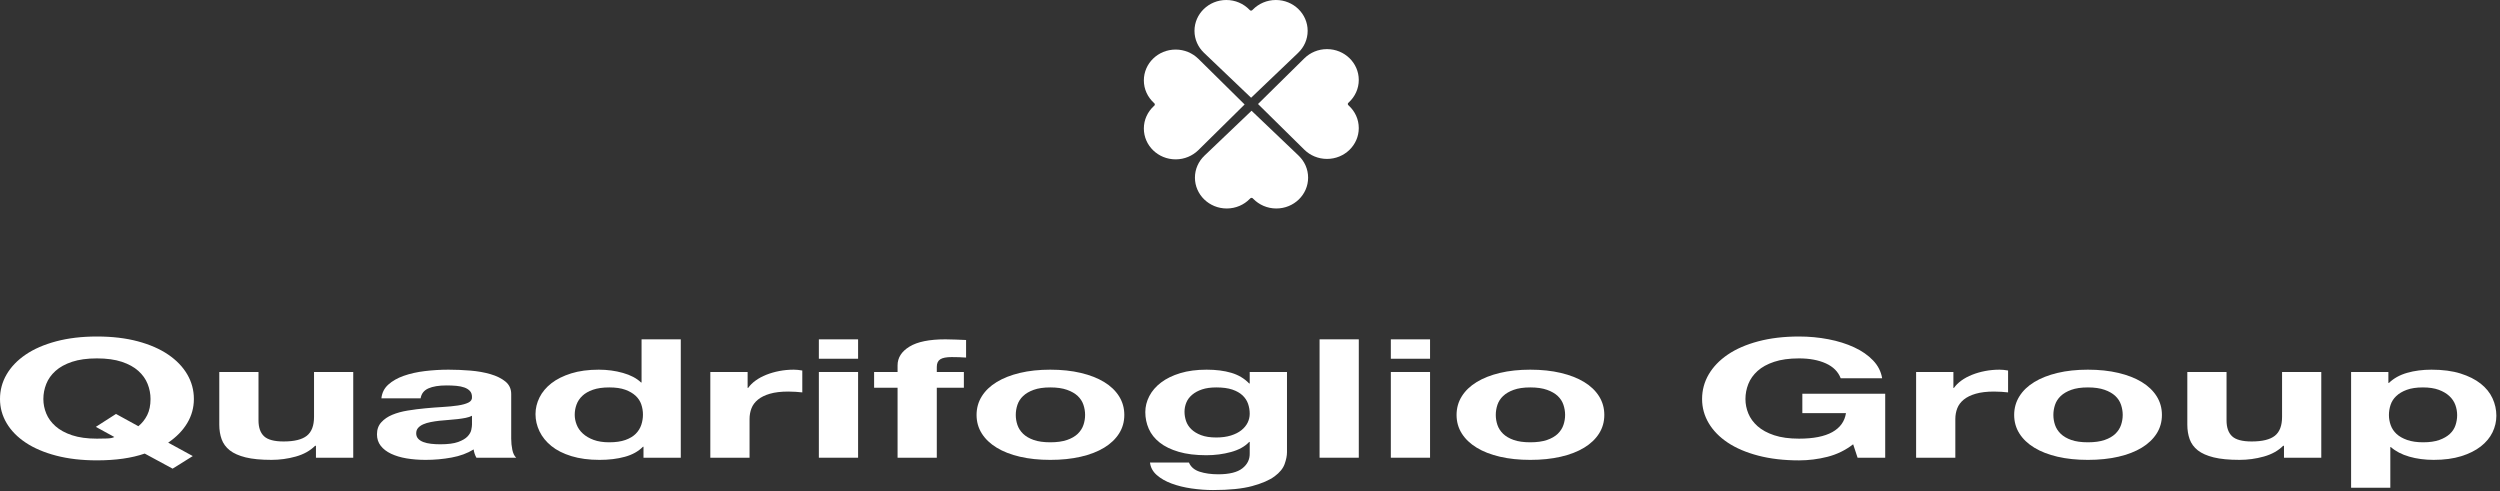 <?xml version="1.0" encoding="UTF-8"?>
<svg xmlns="http://www.w3.org/2000/svg" width="285" height="56" viewBox="0 0 285 56" fill="none">
  <rect x="0" y="0" width="285" height="56" fill="#333333" stroke="none"/>
  <g clip-path="url(#clip0_2432_4946)">
    <path d="M15.774 48.588C16.192 48.248 16.53 47.825 16.782 47.322C17.033 46.818 17.16 46.207 17.16 45.488C17.16 44.896 17.05 44.322 16.829 43.769C16.609 43.214 16.257 42.719 15.774 42.285C15.292 41.85 14.662 41.504 13.885 41.245C13.109 40.987 12.165 40.857 11.051 40.857C9.939 40.857 8.994 40.987 8.217 41.245C7.441 41.504 6.811 41.85 6.328 42.285C5.845 42.719 5.494 43.214 5.274 43.769C5.054 44.322 4.944 44.896 4.944 45.488C4.944 46.055 5.054 46.607 5.274 47.142C5.494 47.678 5.845 48.16 6.328 48.588C6.811 49.017 7.441 49.36 8.217 49.619C8.994 49.877 9.939 50.007 11.051 50.007C11.408 50.007 11.786 50.001 12.185 49.987C12.583 49.975 12.866 49.918 13.034 49.817L10.925 48.663L13.223 47.189L15.774 48.588ZM16.498 51.707C15.007 52.223 13.192 52.481 11.051 52.481C9.33 52.481 7.782 52.303 6.407 51.944C5.033 51.584 3.873 51.089 2.929 50.46C1.984 49.831 1.259 49.09 0.755 48.239C0.252 47.388 0 46.471 0 45.488C0 44.48 0.252 43.544 0.755 42.682C1.259 41.819 1.984 41.066 2.929 40.423C3.873 39.78 5.033 39.277 6.407 38.911C7.782 38.546 9.33 38.362 11.051 38.362C12.793 38.362 14.347 38.546 15.712 38.911C17.075 39.277 18.23 39.78 19.174 40.423C20.119 41.066 20.843 41.819 21.347 42.682C21.85 43.544 22.102 44.48 22.102 45.488C22.102 46.471 21.85 47.385 21.347 48.229C20.843 49.073 20.119 49.817 19.174 50.46L21.977 51.991L19.678 53.427L16.498 51.707Z" fill="white"></path>
    <path d="M36.018 52.179V50.819H35.924C35.357 51.386 34.622 51.795 33.719 52.047C32.817 52.299 31.893 52.425 30.949 52.425C29.753 52.425 28.772 52.331 28.005 52.142C27.239 51.953 26.636 51.685 26.195 51.339C25.755 50.992 25.445 50.569 25.266 50.072C25.088 49.574 24.998 49.023 24.998 48.419V42.407H29.469V47.927C29.469 48.734 29.679 49.334 30.099 49.731C30.518 50.128 31.264 50.327 32.335 50.327C33.551 50.327 34.433 50.11 34.98 49.675C35.525 49.241 35.799 48.525 35.799 47.53V42.407H40.269V52.179H36.018Z" fill="white"></path>
    <path d="M53.098 47.634C52.815 47.691 52.511 47.738 52.186 47.776C51.859 47.813 51.519 47.845 51.162 47.871C50.805 47.896 50.448 47.927 50.092 47.965C49.755 48.002 49.425 48.053 49.1 48.116C48.774 48.18 48.49 48.264 48.25 48.371C48.007 48.479 47.814 48.614 47.667 48.778C47.52 48.941 47.447 49.15 47.447 49.402C47.447 49.641 47.52 49.843 47.667 50.007C47.814 50.17 48.014 50.299 48.265 50.393C48.517 50.488 48.811 50.555 49.147 50.593C49.483 50.63 49.829 50.649 50.186 50.649C51.067 50.649 51.75 50.561 52.232 50.384C52.715 50.208 53.072 49.997 53.303 49.751C53.534 49.505 53.676 49.256 53.727 49.005C53.78 48.753 53.807 48.551 53.807 48.399V47.397C53.617 47.498 53.382 47.577 53.098 47.634ZM44.267 43.844C44.728 43.429 45.316 43.094 46.03 42.843C46.744 42.591 47.546 42.411 48.439 42.304C49.33 42.197 50.228 42.143 51.13 42.143C51.95 42.143 52.777 42.178 53.617 42.247C54.457 42.316 55.224 42.452 55.917 42.654C56.609 42.855 57.175 43.136 57.616 43.494C58.057 43.854 58.277 44.329 58.277 44.922V50.007C58.277 50.447 58.32 50.869 58.404 51.273C58.487 51.676 58.634 51.979 58.844 52.179H54.31C54.225 52.029 54.158 51.874 54.106 51.716C54.053 51.559 54.017 51.398 53.996 51.234C53.282 51.676 52.441 51.985 51.477 52.161C50.511 52.338 49.524 52.426 48.517 52.426C47.74 52.426 47.016 52.368 46.345 52.256C45.673 52.142 45.085 51.965 44.582 51.727C44.078 51.487 43.683 51.184 43.401 50.819C43.118 50.454 42.975 50.019 42.975 49.515C42.975 48.96 43.138 48.503 43.465 48.145C43.789 47.785 44.208 47.498 44.723 47.284C45.237 47.07 45.825 46.91 46.487 46.802C47.147 46.696 47.814 46.611 48.486 46.547C49.157 46.484 49.819 46.433 50.469 46.396C51.12 46.358 51.697 46.301 52.202 46.226C52.705 46.15 53.103 46.041 53.398 45.895C53.691 45.75 53.827 45.539 53.807 45.262C53.807 44.972 53.727 44.742 53.571 44.572C53.413 44.401 53.203 44.27 52.941 44.175C52.677 44.081 52.374 44.018 52.028 43.986C51.681 43.955 51.309 43.939 50.91 43.939C50.028 43.939 49.336 44.053 48.831 44.279C48.328 44.506 48.034 44.884 47.95 45.413H43.48C43.542 44.783 43.805 44.26 44.267 43.844Z" fill="white"></path>
    <path d="M73.106 46.103C72.98 45.732 72.765 45.403 72.462 45.12C72.156 44.836 71.763 44.606 71.281 44.43C70.797 44.254 70.189 44.166 69.455 44.166C68.719 44.166 68.1 44.254 67.597 44.43C67.093 44.606 66.689 44.84 66.385 45.129C66.08 45.419 65.86 45.75 65.724 46.121C65.587 46.493 65.519 46.881 65.519 47.284C65.519 47.662 65.592 48.041 65.74 48.418C65.886 48.796 66.123 49.133 66.448 49.429C66.773 49.725 67.182 49.965 67.675 50.148C68.169 50.33 68.762 50.422 69.455 50.422C70.189 50.422 70.803 50.333 71.296 50.157C71.789 49.98 72.183 49.745 72.477 49.449C72.77 49.152 72.98 48.815 73.106 48.437C73.232 48.059 73.296 47.668 73.296 47.265C73.296 46.861 73.232 46.474 73.106 46.103ZM73.296 50.931C72.77 51.462 72.084 51.842 71.234 52.075C70.384 52.309 69.423 52.426 68.353 52.426C67.135 52.426 66.064 52.283 65.142 52C64.218 51.716 63.457 51.332 62.859 50.847C62.261 50.363 61.809 49.804 61.504 49.173C61.2 48.544 61.048 47.889 61.048 47.209C61.048 46.554 61.2 45.92 61.504 45.309C61.809 44.698 62.261 44.159 62.859 43.692C63.457 43.226 64.207 42.852 65.109 42.568C66.012 42.286 67.062 42.143 68.258 42.143C69.224 42.143 70.141 42.265 71.013 42.512C71.884 42.757 72.571 43.12 73.075 43.598H73.138V38.684H77.609V52.179H73.358V50.931H73.296Z" fill="white"></path>
    <path d="M85.229 42.408V44.222H85.29C85.501 43.92 85.783 43.64 86.141 43.381C86.498 43.123 86.907 42.903 87.369 42.72C87.829 42.538 88.324 42.395 88.848 42.295C89.373 42.194 89.919 42.143 90.486 42.143C90.779 42.143 91.105 42.175 91.462 42.238V44.733C91.252 44.708 91 44.686 90.706 44.666C90.412 44.648 90.129 44.638 89.856 44.638C89.037 44.638 88.345 44.72 87.778 44.884C87.211 45.048 86.756 45.272 86.409 45.555C86.062 45.839 85.814 46.169 85.668 46.548C85.522 46.925 85.449 47.335 85.449 47.776V52.18H80.977V42.408H85.229Z" fill="white"></path>
    <path d="M97.822 52.179H93.35V42.407H97.822V52.179ZM93.35 38.685H97.822V40.896H93.35V38.685Z" fill="white"></path>
    <path d="M99.648 44.203V42.407H102.323V41.651C102.323 40.782 102.774 40.07 103.678 39.516C104.58 38.962 105.945 38.684 107.771 38.684C108.17 38.684 108.568 38.694 108.968 38.712C109.366 38.731 109.755 38.747 110.133 38.76V40.763C109.607 40.725 109.061 40.707 108.496 40.707C107.887 40.707 107.451 40.791 107.188 40.961C106.926 41.132 106.795 41.419 106.795 41.821V42.407H109.881V44.203H106.795V52.179H102.323V44.203H99.648Z" fill="white"></path>
    <path d="M115.987 48.446C116.113 48.818 116.329 49.153 116.632 49.449C116.937 49.744 117.34 49.981 117.845 50.158C118.348 50.334 118.978 50.422 119.734 50.422C120.49 50.422 121.124 50.334 121.638 50.158C122.153 49.981 122.562 49.744 122.867 49.449C123.17 49.153 123.386 48.818 123.512 48.446C123.638 48.075 123.701 47.694 123.701 47.303C123.701 46.913 123.638 46.528 123.512 46.15C123.386 45.772 123.17 45.438 122.867 45.149C122.562 44.859 122.153 44.622 121.638 44.44C121.124 44.257 120.49 44.166 119.734 44.166C118.978 44.166 118.348 44.257 117.845 44.44C117.34 44.622 116.937 44.859 116.632 45.149C116.329 45.438 116.113 45.772 115.987 46.15C115.861 46.528 115.798 46.913 115.798 47.303C115.798 47.694 115.861 48.075 115.987 48.446ZM111.926 45.177C112.324 44.541 112.891 43.998 113.626 43.552C114.36 43.104 115.242 42.757 116.27 42.512C117.299 42.266 118.453 42.143 119.734 42.143C121.014 42.143 122.174 42.266 123.212 42.512C124.251 42.757 125.138 43.104 125.874 43.552C126.608 43.998 127.174 44.541 127.574 45.177C127.972 45.813 128.172 46.522 128.172 47.303C128.172 48.084 127.972 48.79 127.574 49.42C127.174 50.049 126.608 50.589 125.874 51.036C125.138 51.483 124.251 51.827 123.212 52.066C122.174 52.306 121.014 52.426 119.734 52.426C118.453 52.426 117.299 52.306 116.27 52.066C115.242 51.827 114.36 51.483 113.626 51.036C112.891 50.589 112.324 50.049 111.926 49.42C111.528 48.79 111.328 48.084 111.328 47.303C111.328 46.522 111.528 45.813 111.926 45.177Z" fill="white"></path>
    <path d="M140.326 49.647C140.808 49.496 141.207 49.294 141.522 49.041C141.836 48.79 142.072 48.503 142.231 48.182C142.388 47.86 142.467 47.524 142.467 47.17C142.467 46.767 142.403 46.386 142.277 46.028C142.152 45.668 141.941 45.35 141.648 45.072C141.353 44.795 140.965 44.575 140.483 44.411C140 44.248 139.391 44.166 138.657 44.166C138.026 44.166 137.487 44.241 137.035 44.392C136.583 44.543 136.206 44.748 135.902 45.006C135.597 45.265 135.377 45.561 135.241 45.895C135.104 46.229 135.035 46.579 135.035 46.943C135.035 47.297 135.093 47.646 135.209 47.993C135.325 48.34 135.525 48.651 135.807 48.928C136.09 49.206 136.463 49.432 136.924 49.608C137.387 49.785 137.964 49.873 138.657 49.873C139.286 49.873 139.842 49.797 140.326 49.647ZM146.449 52.897C146.27 53.401 145.888 53.871 145.3 54.306C144.712 54.741 143.862 55.109 142.75 55.411C141.636 55.714 140.146 55.865 138.279 55.865C137.481 55.865 136.668 55.805 135.839 55.685C135.009 55.566 134.254 55.379 133.572 55.127C132.889 54.876 132.323 54.551 131.871 54.155C131.42 53.758 131.163 53.281 131.1 52.728H135.54C135.749 53.231 136.159 53.581 136.767 53.777C137.376 53.972 138.08 54.069 138.877 54.069C140.136 54.069 141.053 53.843 141.632 53.389C142.209 52.935 142.486 52.362 142.467 51.669V50.384H142.403C141.92 50.9 141.233 51.282 140.341 51.528C139.449 51.774 138.509 51.896 137.523 51.896C136.306 51.896 135.256 51.767 134.375 51.508C133.494 51.25 132.768 50.898 132.202 50.449C131.636 50.002 131.221 49.479 130.958 48.881C130.696 48.283 130.565 47.649 130.565 46.981C130.565 46.352 130.717 45.744 131.021 45.158C131.326 44.572 131.771 44.056 132.36 43.608C132.947 43.161 133.676 42.804 134.548 42.539C135.418 42.275 136.422 42.143 137.555 42.143C138.625 42.143 139.564 42.262 140.372 42.502C141.18 42.742 141.857 43.146 142.403 43.712H142.467V42.408H146.716V51.556C146.716 51.946 146.627 52.394 146.449 52.897Z" fill="white"></path>
    <path d="M154.902 38.684H150.431V52.179H154.902V38.684Z" fill="white"></path>
    <path d="M163.026 52.179H158.555V42.407H163.026V52.179ZM158.555 38.685H163.026V40.896H158.555V38.685Z" fill="white"></path>
    <path d="M170.707 48.446C170.834 48.818 171.049 49.153 171.352 49.449C171.658 49.744 172.061 49.981 172.566 50.158C173.069 50.334 173.699 50.422 174.454 50.422C175.21 50.422 175.845 50.334 176.359 50.158C176.873 49.981 177.282 49.744 177.588 49.449C177.891 49.153 178.106 48.818 178.232 48.446C178.358 48.075 178.422 47.694 178.422 47.303C178.422 46.913 178.358 46.528 178.232 46.15C178.106 45.772 177.891 45.438 177.588 45.149C177.282 44.859 176.873 44.622 176.359 44.44C175.845 44.257 175.21 44.166 174.454 44.166C173.699 44.166 173.069 44.257 172.566 44.44C172.061 44.622 171.658 44.859 171.352 45.149C171.049 45.438 170.834 45.772 170.707 46.15C170.582 46.528 170.519 46.913 170.519 47.303C170.519 47.694 170.582 48.075 170.707 48.446ZM166.646 45.177C167.044 44.541 167.612 43.998 168.346 43.552C169.08 43.104 169.963 42.757 170.991 42.512C172.02 42.266 173.173 42.143 174.454 42.143C175.735 42.143 176.895 42.266 177.933 42.512C178.972 42.757 179.858 43.104 180.594 43.552C181.329 43.998 181.894 44.541 182.294 45.177C182.692 45.813 182.892 46.522 182.892 47.303C182.892 48.084 182.692 48.79 182.294 49.42C181.894 50.049 181.329 50.589 180.594 51.036C179.858 51.483 178.972 51.827 177.933 52.066C176.895 52.306 175.735 52.426 174.454 52.426C173.173 52.426 172.02 52.306 170.991 52.066C169.963 51.827 169.08 51.483 168.346 51.036C167.612 50.589 167.044 50.049 166.646 49.42C166.248 48.79 166.048 48.084 166.048 47.303C166.048 46.522 166.248 45.813 166.646 45.177Z" fill="white"></path>
    <path d="M208.332 52.076C207.262 52.347 206.18 52.483 205.089 52.483C203.368 52.483 201.82 52.303 200.445 51.944C199.07 51.584 197.91 51.089 196.966 50.46C196.022 49.831 195.298 49.09 194.793 48.239C194.29 47.388 194.038 46.472 194.038 45.489C194.038 44.481 194.29 43.545 194.793 42.682C195.298 41.819 196.022 41.066 196.966 40.424C197.91 39.78 199.07 39.277 200.445 38.911C201.82 38.546 203.368 38.362 205.089 38.362C206.244 38.362 207.361 38.467 208.443 38.675C209.523 38.883 210.5 39.188 211.37 39.592C212.241 39.994 212.96 40.492 213.527 41.085C214.094 41.677 214.44 42.357 214.566 43.126H209.843C209.55 42.37 208.983 41.803 208.143 41.425C207.303 41.047 206.286 40.857 205.089 40.857C203.977 40.857 203.032 40.987 202.256 41.246C201.479 41.504 200.849 41.85 200.366 42.285C199.884 42.721 199.532 43.214 199.311 43.769C199.091 44.323 198.981 44.896 198.981 45.489C198.981 46.056 199.091 46.606 199.311 47.142C199.532 47.678 199.884 48.16 200.366 48.589C200.849 49.017 201.479 49.361 202.256 49.619C203.032 49.877 203.977 50.007 205.089 50.007C206.726 50.007 207.99 49.758 208.883 49.26C209.775 48.762 210.294 48.041 210.441 47.096H205.467V44.884H214.913V52.179H211.764L211.26 50.648C210.379 51.329 209.402 51.805 208.332 52.076Z" fill="white"></path>
    <path d="M222.688 42.408V44.222H222.75C222.96 43.92 223.243 43.64 223.6 43.381C223.957 43.123 224.366 42.903 224.829 42.72C225.29 42.538 225.784 42.395 226.308 42.295C226.833 42.194 227.379 42.143 227.946 42.143C228.239 42.143 228.565 42.175 228.921 42.238V44.733C228.711 44.708 228.46 44.686 228.166 44.666C227.872 44.648 227.589 44.638 227.316 44.638C226.497 44.638 225.805 44.72 225.238 44.884C224.671 45.048 224.216 45.272 223.868 45.555C223.522 45.839 223.274 46.169 223.128 46.548C222.981 46.925 222.908 47.335 222.908 47.776V52.18H218.437V42.408H222.688Z" fill="white"></path>
    <path d="M234.274 48.446C234.4 48.818 234.616 49.153 234.919 49.449C235.224 49.744 235.627 49.981 236.132 50.158C236.635 50.334 237.265 50.422 238.021 50.422C238.777 50.422 239.411 50.334 239.926 50.158C240.44 49.981 240.849 49.744 241.154 49.449C241.457 49.153 241.673 48.818 241.799 48.446C241.925 48.075 241.989 47.694 241.989 47.303C241.989 46.913 241.925 46.528 241.799 46.15C241.673 45.772 241.457 45.438 241.154 45.149C240.849 44.859 240.44 44.622 239.926 44.44C239.411 44.257 238.777 44.166 238.021 44.166C237.265 44.166 236.635 44.257 236.132 44.44C235.627 44.622 235.224 44.859 234.919 45.149C234.616 45.438 234.4 45.772 234.274 46.15C234.148 46.528 234.085 46.913 234.085 47.303C234.085 47.694 234.148 48.075 234.274 48.446ZM230.213 45.177C230.611 44.541 231.178 43.998 231.913 43.552C232.647 43.104 233.529 42.757 234.557 42.512C235.586 42.266 236.74 42.143 238.021 42.143C239.301 42.143 240.461 42.266 241.5 42.512C242.538 42.757 243.425 43.104 244.16 43.552C244.895 43.998 245.461 44.541 245.861 45.177C246.259 45.813 246.459 46.522 246.459 47.303C246.459 48.084 246.259 48.79 245.861 49.42C245.461 50.049 244.895 50.589 244.16 51.036C243.425 51.483 242.538 51.827 241.5 52.066C240.461 52.306 239.301 52.426 238.021 52.426C236.74 52.426 235.586 52.306 234.557 52.066C233.529 51.827 232.647 51.483 231.913 51.036C231.178 50.589 230.611 50.049 230.213 49.42C229.815 48.79 229.615 48.084 229.615 47.303C229.615 46.522 229.815 45.813 230.213 45.177Z" fill="white"></path>
    <path d="M260.374 52.179V50.819H260.281C259.713 51.386 258.978 51.795 258.076 52.047C257.174 52.299 256.25 52.425 255.306 52.425C254.109 52.425 253.128 52.331 252.362 52.142C251.596 51.953 250.993 51.685 250.552 51.339C250.111 50.992 249.802 50.569 249.622 50.072C249.445 49.574 249.355 49.023 249.355 48.419V42.407H253.826V47.927C253.826 48.734 254.035 49.334 254.456 49.731C254.875 50.128 255.621 50.327 256.692 50.327C257.908 50.327 258.789 50.11 259.336 49.675C259.881 49.241 260.155 48.525 260.155 47.53V42.407H264.626V52.179H260.374Z" fill="white"></path>
    <path d="M278.084 50.157C278.577 49.981 278.977 49.75 279.281 49.467C279.586 49.184 279.801 48.853 279.927 48.475C280.053 48.097 280.115 47.713 280.115 47.322C280.115 46.931 280.047 46.548 279.912 46.169C279.774 45.791 279.549 45.454 279.234 45.158C278.919 44.862 278.515 44.623 278.022 44.44C277.529 44.257 276.925 44.166 276.212 44.166C275.476 44.166 274.863 44.257 274.37 44.44C273.876 44.623 273.478 44.859 273.173 45.149C272.869 45.438 272.654 45.772 272.528 46.15C272.401 46.528 272.338 46.919 272.338 47.322C272.338 47.713 272.408 48.097 272.543 48.475C272.68 48.853 272.901 49.184 273.205 49.467C273.509 49.75 273.914 49.981 274.418 50.157C274.92 50.333 275.529 50.422 276.243 50.422C276.978 50.422 277.591 50.333 278.084 50.157ZM272.276 42.408V43.655H272.338C272.885 43.126 273.577 42.742 274.418 42.502C275.256 42.263 276.18 42.143 277.188 42.143C278.467 42.143 279.57 42.288 280.494 42.578C281.417 42.868 282.183 43.252 282.792 43.731C283.401 44.21 283.851 44.768 284.145 45.403C284.439 46.04 284.586 46.705 284.586 47.397C284.586 48.053 284.439 48.682 284.145 49.288C283.851 49.892 283.406 50.428 282.808 50.895C282.21 51.36 281.465 51.733 280.572 52.009C279.679 52.286 278.636 52.425 277.439 52.425C276.433 52.425 275.503 52.303 274.653 52.057C273.803 51.812 273.105 51.448 272.56 50.969H272.497V55.601H268.025V42.408H272.276Z" fill="white"></path>
    <path d="M142.471 22.675C142.542 22.603 142.581 22.557 142.676 22.557C142.775 22.557 142.806 22.602 142.877 22.672C143.537 23.345 144.467 23.767 145.5 23.767C147.507 23.767 149.125 22.194 149.125 20.251C149.125 19.275 148.716 18.392 148.051 17.754H148.055L142.676 12.625L137.299 17.754C136.635 18.392 136.222 19.275 136.222 20.251C136.222 22.194 137.848 23.767 139.848 23.767C140.881 23.767 141.813 23.349 142.471 22.675Z" fill="white"></path>
    <path d="M153.776 12.056C153.702 11.986 153.653 11.947 153.653 11.858C153.653 11.761 153.7 11.73 153.773 11.664C154.464 11.024 154.9 10.117 154.9 9.117C154.9 7.174 153.278 5.6 151.279 5.6C150.269 5.6 149.361 5.998 148.703 6.643L143.413 11.858L148.703 17.074C149.361 17.717 150.269 18.116 151.279 18.116C153.278 18.116 154.9 16.542 154.9 14.6C154.9 13.599 154.469 12.693 153.776 12.056Z" fill="white"></path>
    <path d="M142.829 1.09C142.758 1.162 142.715 1.211 142.625 1.211C142.523 1.211 142.491 1.167 142.421 1.095C141.763 0.42 140.829 0 139.796 0C137.797 0 136.171 1.574 136.171 3.517C136.171 4.493 136.583 5.375 137.245 6.01V6.011L142.625 11.144L148.002 6.011L147.999 6.01C148.664 5.375 149.073 4.493 149.073 3.517C149.073 1.574 147.454 0 145.45 0C144.419 0 143.486 0.42 142.829 1.09Z" fill="white"></path>
    <path d="M131.525 11.709C131.599 11.778 131.649 11.817 131.649 11.91C131.649 12.006 131.601 12.037 131.527 12.104C130.833 12.745 130.399 13.649 130.399 14.651C130.399 16.592 132.019 18.167 134.024 18.167C135.029 18.167 135.94 17.767 136.599 17.127L141.887 11.91L136.599 6.69V6.692C135.94 6.05 135.029 5.65 134.024 5.65C132.019 5.65 130.399 7.223 130.399 9.166C130.399 10.169 130.833 11.067 131.525 11.709Z" fill="white"></path>
  </g>
  <defs>
    <clipPath id="clip0_2432_4946">
      <rect width="284.667" height="56" fill="white"></rect>
    </clipPath>
  </defs>
</svg>
